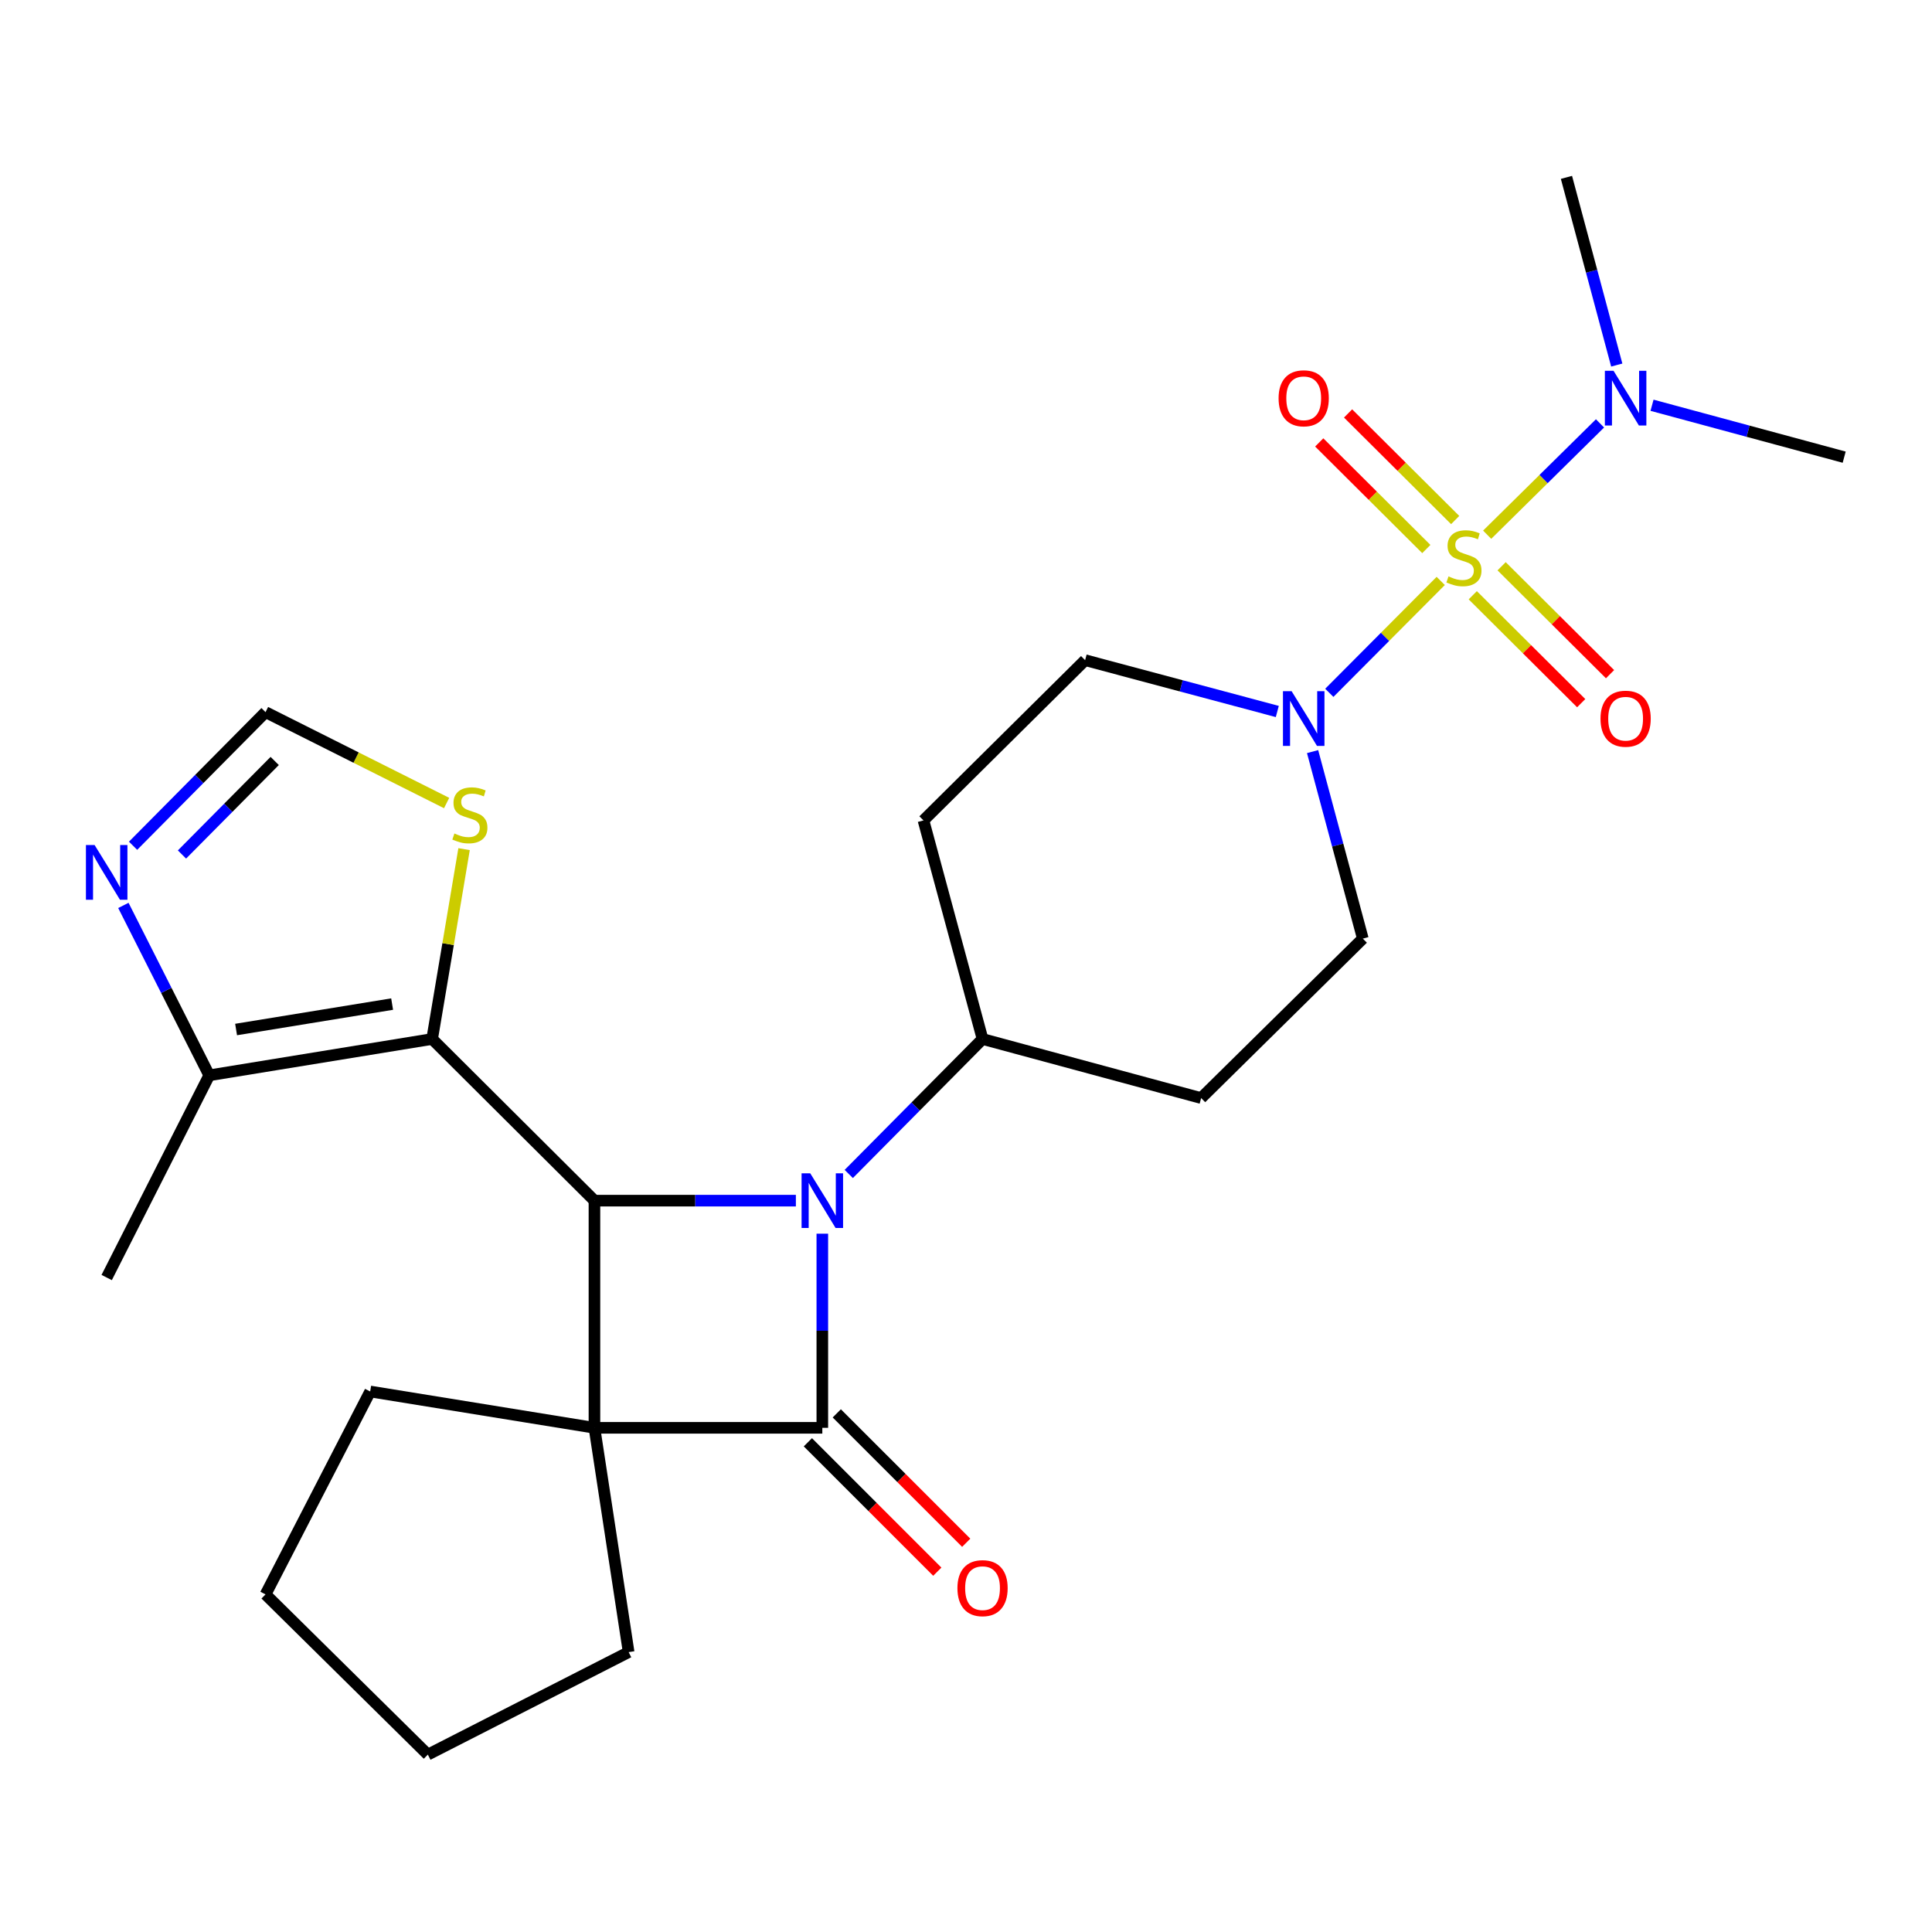 <?xml version='1.0' encoding='iso-8859-1'?>
<svg version='1.1' baseProfile='full'
              xmlns='http://www.w3.org/2000/svg'
                      xmlns:rdkit='http://www.rdkit.org/xml'
                      xmlns:xlink='http://www.w3.org/1999/xlink'
                  xml:space='preserve'
width='1000px' height='1000px' viewBox='0 0 1000 1000'>
<!-- END OF HEADER -->
<rect style='opacity:1.0;fill:#FFFFFF;stroke:none' width='1000' height='1000' x='0' y='0'> </rect>
<path class='bond-0' d='M 307.684,739.038 L 425.633,739.038' style='fill:none;fill-rule:evenodd;stroke:#000000;stroke-width:6px;stroke-linecap:butt;stroke-linejoin:miter;stroke-opacity:1' />
<path class='bond-3' d='M 307.684,739.038 L 307.684,621.453' style='fill:none;fill-rule:evenodd;stroke:#000000;stroke-width:6px;stroke-linecap:butt;stroke-linejoin:miter;stroke-opacity:1' />
<path class='bond-19' d='M 307.684,739.038 L 325.382,855.129' style='fill:none;fill-rule:evenodd;stroke:#000000;stroke-width:6px;stroke-linecap:butt;stroke-linejoin:miter;stroke-opacity:1' />
<path class='bond-20' d='M 307.684,739.038 L 191.605,720.234' style='fill:none;fill-rule:evenodd;stroke:#000000;stroke-width:6px;stroke-linecap:butt;stroke-linejoin:miter;stroke-opacity:1' />
<path class='bond-14' d='M 418.15,746.523 L 451.649,780.012' style='fill:none;fill-rule:evenodd;stroke:#000000;stroke-width:6px;stroke-linecap:butt;stroke-linejoin:miter;stroke-opacity:1' />
<path class='bond-14' d='M 451.649,780.012 L 485.148,813.501' style='fill:none;fill-rule:evenodd;stroke:#FF0000;stroke-width:6px;stroke-linecap:butt;stroke-linejoin:miter;stroke-opacity:1' />
<path class='bond-14' d='M 433.116,731.553 L 466.615,765.042' style='fill:none;fill-rule:evenodd;stroke:#000000;stroke-width:6px;stroke-linecap:butt;stroke-linejoin:miter;stroke-opacity:1' />
<path class='bond-14' d='M 466.615,765.042 L 500.113,798.531' style='fill:none;fill-rule:evenodd;stroke:#FF0000;stroke-width:6px;stroke-linecap:butt;stroke-linejoin:miter;stroke-opacity:1' />
<path class='bond-27' d='M 425.633,739.038 L 425.633,688.795' style='fill:none;fill-rule:evenodd;stroke:#000000;stroke-width:6px;stroke-linecap:butt;stroke-linejoin:miter;stroke-opacity:1' />
<path class='bond-27' d='M 425.633,688.795 L 425.633,638.553' style='fill:none;fill-rule:evenodd;stroke:#0000FF;stroke-width:6px;stroke-linecap:butt;stroke-linejoin:miter;stroke-opacity:1' />
<path class='bond-1' d='M 411.944,621.453 L 359.814,621.453' style='fill:none;fill-rule:evenodd;stroke:#0000FF;stroke-width:6px;stroke-linecap:butt;stroke-linejoin:miter;stroke-opacity:1' />
<path class='bond-1' d='M 359.814,621.453 L 307.684,621.453' style='fill:none;fill-rule:evenodd;stroke:#000000;stroke-width:6px;stroke-linecap:butt;stroke-linejoin:miter;stroke-opacity:1' />
<path class='bond-9' d='M 439.318,607.646 L 473.94,572.715' style='fill:none;fill-rule:evenodd;stroke:#0000FF;stroke-width:6px;stroke-linecap:butt;stroke-linejoin:miter;stroke-opacity:1' />
<path class='bond-9' d='M 473.94,572.715 L 508.562,537.784' style='fill:none;fill-rule:evenodd;stroke:#000000;stroke-width:6px;stroke-linecap:butt;stroke-linejoin:miter;stroke-opacity:1' />
<path class='bond-2' d='M 745.718,300.691 L 716.883,329.648' style='fill:none;fill-rule:evenodd;stroke:#CCCC00;stroke-width:6px;stroke-linecap:butt;stroke-linejoin:miter;stroke-opacity:1' />
<path class='bond-2' d='M 716.883,329.648 L 688.049,358.605' style='fill:none;fill-rule:evenodd;stroke:#0000FF;stroke-width:6px;stroke-linecap:butt;stroke-linejoin:miter;stroke-opacity:1' />
<path class='bond-11' d='M 769.755,276.764 L 798.958,247.955' style='fill:none;fill-rule:evenodd;stroke:#CCCC00;stroke-width:6px;stroke-linecap:butt;stroke-linejoin:miter;stroke-opacity:1' />
<path class='bond-11' d='M 798.958,247.955 L 828.161,219.146' style='fill:none;fill-rule:evenodd;stroke:#0000FF;stroke-width:6px;stroke-linecap:butt;stroke-linejoin:miter;stroke-opacity:1' />
<path class='bond-12' d='M 753.197,269.17 L 725.481,241.583' style='fill:none;fill-rule:evenodd;stroke:#CCCC00;stroke-width:6px;stroke-linecap:butt;stroke-linejoin:miter;stroke-opacity:1' />
<path class='bond-12' d='M 725.481,241.583 L 697.764,213.997' style='fill:none;fill-rule:evenodd;stroke:#FF0000;stroke-width:6px;stroke-linecap:butt;stroke-linejoin:miter;stroke-opacity:1' />
<path class='bond-12' d='M 738.265,284.173 L 710.548,256.586' style='fill:none;fill-rule:evenodd;stroke:#CCCC00;stroke-width:6px;stroke-linecap:butt;stroke-linejoin:miter;stroke-opacity:1' />
<path class='bond-12' d='M 710.548,256.586 L 682.832,228.999' style='fill:none;fill-rule:evenodd;stroke:#FF0000;stroke-width:6px;stroke-linecap:butt;stroke-linejoin:miter;stroke-opacity:1' />
<path class='bond-13' d='M 762.302,308.098 L 790.363,336.029' style='fill:none;fill-rule:evenodd;stroke:#CCCC00;stroke-width:6px;stroke-linecap:butt;stroke-linejoin:miter;stroke-opacity:1' />
<path class='bond-13' d='M 790.363,336.029 L 818.424,363.96' style='fill:none;fill-rule:evenodd;stroke:#FF0000;stroke-width:6px;stroke-linecap:butt;stroke-linejoin:miter;stroke-opacity:1' />
<path class='bond-13' d='M 777.235,293.096 L 805.296,321.027' style='fill:none;fill-rule:evenodd;stroke:#CCCC00;stroke-width:6px;stroke-linecap:butt;stroke-linejoin:miter;stroke-opacity:1' />
<path class='bond-13' d='M 805.296,321.027 L 833.357,348.958' style='fill:none;fill-rule:evenodd;stroke:#FF0000;stroke-width:6px;stroke-linecap:butt;stroke-linejoin:miter;stroke-opacity:1' />
<path class='bond-4' d='M 307.684,621.453 L 223.674,537.784' style='fill:none;fill-rule:evenodd;stroke:#000000;stroke-width:6px;stroke-linecap:butt;stroke-linejoin:miter;stroke-opacity:1' />
<path class='bond-6' d='M 223.674,537.784 L 108.3,556.587' style='fill:none;fill-rule:evenodd;stroke:#000000;stroke-width:6px;stroke-linecap:butt;stroke-linejoin:miter;stroke-opacity:1' />
<path class='bond-6' d='M 202.963,519.713 L 122.201,532.875' style='fill:none;fill-rule:evenodd;stroke:#000000;stroke-width:6px;stroke-linecap:butt;stroke-linejoin:miter;stroke-opacity:1' />
<path class='bond-8' d='M 223.674,537.784 L 231.941,488.65' style='fill:none;fill-rule:evenodd;stroke:#000000;stroke-width:6px;stroke-linecap:butt;stroke-linejoin:miter;stroke-opacity:1' />
<path class='bond-8' d='M 231.941,488.65 L 240.207,439.516' style='fill:none;fill-rule:evenodd;stroke:#CCCC00;stroke-width:6px;stroke-linecap:butt;stroke-linejoin:miter;stroke-opacity:1' />
<path class='bond-5' d='M 661.128,368.265 L 611.393,354.984' style='fill:none;fill-rule:evenodd;stroke:#0000FF;stroke-width:6px;stroke-linecap:butt;stroke-linejoin:miter;stroke-opacity:1' />
<path class='bond-5' d='M 611.393,354.984 L 561.657,341.704' style='fill:none;fill-rule:evenodd;stroke:#000000;stroke-width:6px;stroke-linecap:butt;stroke-linejoin:miter;stroke-opacity:1' />
<path class='bond-29' d='M 679.392,389.023 L 692.393,437.42' style='fill:none;fill-rule:evenodd;stroke:#0000FF;stroke-width:6px;stroke-linecap:butt;stroke-linejoin:miter;stroke-opacity:1' />
<path class='bond-29' d='M 692.393,437.42 L 705.394,485.818' style='fill:none;fill-rule:evenodd;stroke:#000000;stroke-width:6px;stroke-linecap:butt;stroke-linejoin:miter;stroke-opacity:1' />
<path class='bond-7' d='M 108.3,556.587 L 86.08,512.614' style='fill:none;fill-rule:evenodd;stroke:#000000;stroke-width:6px;stroke-linecap:butt;stroke-linejoin:miter;stroke-opacity:1' />
<path class='bond-7' d='M 86.08,512.614 L 63.859,468.641' style='fill:none;fill-rule:evenodd;stroke:#0000FF;stroke-width:6px;stroke-linecap:butt;stroke-linejoin:miter;stroke-opacity:1' />
<path class='bond-21' d='M 108.3,556.587 L 55.217,661.248' style='fill:none;fill-rule:evenodd;stroke:#000000;stroke-width:6px;stroke-linecap:butt;stroke-linejoin:miter;stroke-opacity:1' />
<path class='bond-28' d='M 68.877,437.76 L 103.159,403.179' style='fill:none;fill-rule:evenodd;stroke:#0000FF;stroke-width:6px;stroke-linecap:butt;stroke-linejoin:miter;stroke-opacity:1' />
<path class='bond-28' d='M 103.159,403.179 L 137.44,368.598' style='fill:none;fill-rule:evenodd;stroke:#000000;stroke-width:6px;stroke-linecap:butt;stroke-linejoin:miter;stroke-opacity:1' />
<path class='bond-28' d='M 94.194,442.288 L 118.191,418.081' style='fill:none;fill-rule:evenodd;stroke:#0000FF;stroke-width:6px;stroke-linecap:butt;stroke-linejoin:miter;stroke-opacity:1' />
<path class='bond-28' d='M 118.191,418.081 L 142.188,393.875' style='fill:none;fill-rule:evenodd;stroke:#000000;stroke-width:6px;stroke-linecap:butt;stroke-linejoin:miter;stroke-opacity:1' />
<path class='bond-10' d='M 231.168,415.649 L 184.304,392.124' style='fill:none;fill-rule:evenodd;stroke:#CCCC00;stroke-width:6px;stroke-linecap:butt;stroke-linejoin:miter;stroke-opacity:1' />
<path class='bond-10' d='M 184.304,392.124 L 137.44,368.598' style='fill:none;fill-rule:evenodd;stroke:#000000;stroke-width:6px;stroke-linecap:butt;stroke-linejoin:miter;stroke-opacity:1' />
<path class='bond-15' d='M 508.562,537.784 L 621.713,568.359' style='fill:none;fill-rule:evenodd;stroke:#000000;stroke-width:6px;stroke-linecap:butt;stroke-linejoin:miter;stroke-opacity:1' />
<path class='bond-16' d='M 508.562,537.784 L 477.987,424.644' style='fill:none;fill-rule:evenodd;stroke:#000000;stroke-width:6px;stroke-linecap:butt;stroke-linejoin:miter;stroke-opacity:1' />
<path class='bond-22' d='M 855.088,209.761 L 904.816,223.197' style='fill:none;fill-rule:evenodd;stroke:#0000FF;stroke-width:6px;stroke-linecap:butt;stroke-linejoin:miter;stroke-opacity:1' />
<path class='bond-22' d='M 904.816,223.197 L 954.545,236.632' style='fill:none;fill-rule:evenodd;stroke:#000000;stroke-width:6px;stroke-linecap:butt;stroke-linejoin:miter;stroke-opacity:1' />
<path class='bond-23' d='M 836.83,188.951 L 823.813,140.382' style='fill:none;fill-rule:evenodd;stroke:#0000FF;stroke-width:6px;stroke-linecap:butt;stroke-linejoin:miter;stroke-opacity:1' />
<path class='bond-23' d='M 823.813,140.382 L 810.796,91.812' style='fill:none;fill-rule:evenodd;stroke:#000000;stroke-width:6px;stroke-linecap:butt;stroke-linejoin:miter;stroke-opacity:1' />
<path class='bond-18' d='M 621.713,568.359 L 705.394,485.818' style='fill:none;fill-rule:evenodd;stroke:#000000;stroke-width:6px;stroke-linecap:butt;stroke-linejoin:miter;stroke-opacity:1' />
<path class='bond-17' d='M 477.987,424.644 L 561.657,341.704' style='fill:none;fill-rule:evenodd;stroke:#000000;stroke-width:6px;stroke-linecap:butt;stroke-linejoin:miter;stroke-opacity:1' />
<path class='bond-24' d='M 325.382,855.129 L 221.451,908.188' style='fill:none;fill-rule:evenodd;stroke:#000000;stroke-width:6px;stroke-linecap:butt;stroke-linejoin:miter;stroke-opacity:1' />
<path class='bond-25' d='M 191.605,720.234 L 137.44,825.259' style='fill:none;fill-rule:evenodd;stroke:#000000;stroke-width:6px;stroke-linecap:butt;stroke-linejoin:miter;stroke-opacity:1' />
<path class='bond-26' d='M 221.451,908.188 L 137.44,825.259' style='fill:none;fill-rule:evenodd;stroke:#000000;stroke-width:6px;stroke-linecap:butt;stroke-linejoin:miter;stroke-opacity:1' />
<path  class='atom-2' d='M 419.373 607.293
L 428.653 622.293
Q 429.573 623.773, 431.053 626.453
Q 432.533 629.133, 432.613 629.293
L 432.613 607.293
L 436.373 607.293
L 436.373 635.613
L 432.493 635.613
L 422.533 619.213
Q 421.373 617.293, 420.133 615.093
Q 418.933 612.893, 418.573 612.213
L 418.573 635.613
L 414.893 635.613
L 414.893 607.293
L 419.373 607.293
' fill='#0000FF'/>
<path  class='atom-3' d='M 749.737 298.341
Q 750.057 298.461, 751.377 299.021
Q 752.697 299.581, 754.137 299.941
Q 755.617 300.261, 757.057 300.261
Q 759.737 300.261, 761.297 298.981
Q 762.857 297.661, 762.857 295.381
Q 762.857 293.821, 762.057 292.861
Q 761.297 291.901, 760.097 291.381
Q 758.897 290.861, 756.897 290.261
Q 754.377 289.501, 752.857 288.781
Q 751.377 288.061, 750.297 286.541
Q 749.257 285.021, 749.257 282.461
Q 749.257 278.901, 751.657 276.701
Q 754.097 274.501, 758.897 274.501
Q 762.177 274.501, 765.897 276.061
L 764.977 279.141
Q 761.577 277.741, 759.017 277.741
Q 756.257 277.741, 754.737 278.901
Q 753.217 280.021, 753.257 281.981
Q 753.257 283.501, 754.017 284.421
Q 754.817 285.341, 755.937 285.861
Q 757.097 286.381, 759.017 286.981
Q 761.577 287.781, 763.097 288.581
Q 764.617 289.381, 765.697 291.021
Q 766.817 292.621, 766.817 295.381
Q 766.817 299.301, 764.177 301.421
Q 761.577 303.501, 757.217 303.501
Q 754.697 303.501, 752.777 302.941
Q 750.897 302.421, 748.657 301.501
L 749.737 298.341
' fill='#CCCC00'/>
<path  class='atom-6' d='M 668.536 357.754
L 677.816 372.754
Q 678.736 374.234, 680.216 376.914
Q 681.696 379.594, 681.776 379.754
L 681.776 357.754
L 685.536 357.754
L 685.536 386.074
L 681.656 386.074
L 671.696 369.674
Q 670.536 367.754, 669.296 365.554
Q 668.096 363.354, 667.736 362.674
L 667.736 386.074
L 664.056 386.074
L 664.056 357.754
L 668.536 357.754
' fill='#0000FF'/>
<path  class='atom-8' d='M 48.957 437.379
L 58.237 452.379
Q 59.157 453.859, 60.637 456.539
Q 62.117 459.219, 62.197 459.379
L 62.197 437.379
L 65.957 437.379
L 65.957 465.699
L 62.077 465.699
L 52.117 449.299
Q 50.957 447.379, 49.717 445.179
Q 48.517 442.979, 48.157 442.299
L 48.157 465.699
L 44.477 465.699
L 44.477 437.379
L 48.957 437.379
' fill='#0000FF'/>
<path  class='atom-9' d='M 235.206 431.413
Q 235.526 431.533, 236.846 432.093
Q 238.166 432.653, 239.606 433.013
Q 241.086 433.333, 242.526 433.333
Q 245.206 433.333, 246.766 432.053
Q 248.326 430.733, 248.326 428.453
Q 248.326 426.893, 247.526 425.933
Q 246.766 424.973, 245.566 424.453
Q 244.366 423.933, 242.366 423.333
Q 239.846 422.573, 238.326 421.853
Q 236.846 421.133, 235.766 419.613
Q 234.726 418.093, 234.726 415.533
Q 234.726 411.973, 237.126 409.773
Q 239.566 407.573, 244.366 407.573
Q 247.646 407.573, 251.366 409.133
L 250.446 412.213
Q 247.046 410.813, 244.486 410.813
Q 241.726 410.813, 240.206 411.973
Q 238.686 413.093, 238.726 415.053
Q 238.726 416.573, 239.486 417.493
Q 240.286 418.413, 241.406 418.933
Q 242.566 419.453, 244.486 420.053
Q 247.046 420.853, 248.566 421.653
Q 250.086 422.453, 251.166 424.093
Q 252.286 425.693, 252.286 428.453
Q 252.286 432.373, 249.646 434.493
Q 247.046 436.573, 242.686 436.573
Q 240.166 436.573, 238.246 436.013
Q 236.366 435.493, 234.126 434.573
L 235.206 431.413
' fill='#CCCC00'/>
<path  class='atom-12' d='M 835.158 191.908
L 844.438 206.908
Q 845.358 208.388, 846.838 211.068
Q 848.318 213.748, 848.398 213.908
L 848.398 191.908
L 852.158 191.908
L 852.158 220.228
L 848.278 220.228
L 838.318 203.828
Q 837.158 201.908, 835.918 199.708
Q 834.718 197.508, 834.358 196.828
L 834.358 220.228
L 830.678 220.228
L 830.678 191.908
L 835.158 191.908
' fill='#0000FF'/>
<path  class='atom-13' d='M 661.796 206.148
Q 661.796 199.348, 665.156 195.548
Q 668.516 191.748, 674.796 191.748
Q 681.076 191.748, 684.436 195.548
Q 687.796 199.348, 687.796 206.148
Q 687.796 213.028, 684.396 216.948
Q 680.996 220.828, 674.796 220.828
Q 668.556 220.828, 665.156 216.948
Q 661.796 213.068, 661.796 206.148
M 674.796 217.628
Q 679.116 217.628, 681.436 214.748
Q 683.796 211.828, 683.796 206.148
Q 683.796 200.588, 681.436 197.788
Q 679.116 194.948, 674.796 194.948
Q 670.476 194.948, 668.116 197.748
Q 665.796 200.548, 665.796 206.148
Q 665.796 211.868, 668.116 214.748
Q 670.476 217.628, 674.796 217.628
' fill='#FF0000'/>
<path  class='atom-14' d='M 828.418 371.994
Q 828.418 365.194, 831.778 361.394
Q 835.138 357.594, 841.418 357.594
Q 847.698 357.594, 851.058 361.394
Q 854.418 365.194, 854.418 371.994
Q 854.418 378.874, 851.018 382.794
Q 847.618 386.674, 841.418 386.674
Q 835.178 386.674, 831.778 382.794
Q 828.418 378.914, 828.418 371.994
M 841.418 383.474
Q 845.738 383.474, 848.058 380.594
Q 850.418 377.674, 850.418 371.994
Q 850.418 366.434, 848.058 363.634
Q 845.738 360.794, 841.418 360.794
Q 837.098 360.794, 834.738 363.594
Q 832.418 366.394, 832.418 371.994
Q 832.418 377.714, 834.738 380.594
Q 837.098 383.474, 841.418 383.474
' fill='#FF0000'/>
<path  class='atom-15' d='M 495.562 822.023
Q 495.562 815.223, 498.922 811.423
Q 502.282 807.623, 508.562 807.623
Q 514.842 807.623, 518.202 811.423
Q 521.562 815.223, 521.562 822.023
Q 521.562 828.903, 518.162 832.823
Q 514.762 836.703, 508.562 836.703
Q 502.322 836.703, 498.922 832.823
Q 495.562 828.943, 495.562 822.023
M 508.562 833.503
Q 512.882 833.503, 515.202 830.623
Q 517.562 827.703, 517.562 822.023
Q 517.562 816.463, 515.202 813.663
Q 512.882 810.823, 508.562 810.823
Q 504.242 810.823, 501.882 813.623
Q 499.562 816.423, 499.562 822.023
Q 499.562 827.743, 501.882 830.623
Q 504.242 833.503, 508.562 833.503
' fill='#FF0000'/>
</svg>
